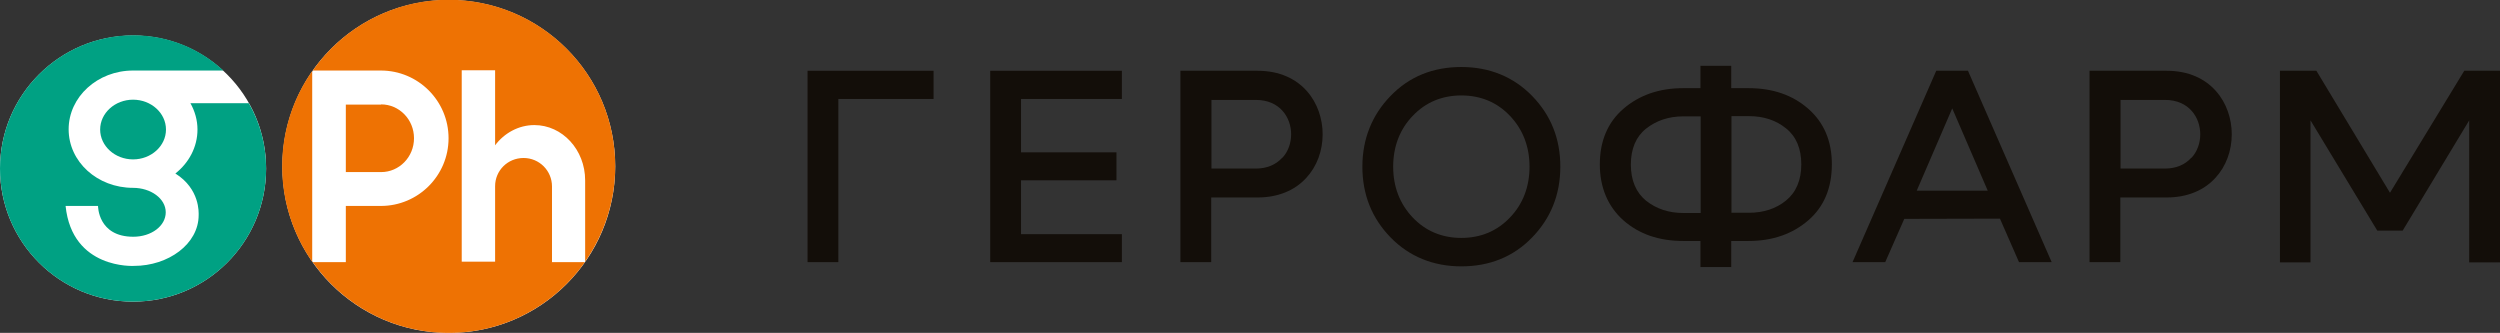 <?xml version="1.0" encoding="UTF-8"?> <svg xmlns="http://www.w3.org/2000/svg" id="_Слой_2" data-name="Слой 2" viewBox="0 0 106.34 14.16"><rect x="0" y="0" width="106.34" height="14.16" fill="#333333" stroke="none"/><defs><style> .cls-1 { fill: #130e09; } .cls-2 { fill: #fff; } .cls-3 { fill: #ee7203; } .cls-4 { fill: #00a183; } </style></defs><g id="_ЛОГО" data-name="ЛОГО"><g><circle class="cls-2" cx="5.66" cy="7.17" r="5.66"></circle><circle class="cls-2" cx="19.09" cy="7.08" r="7.08"></circle><g><g><path class="cls-4" d="M4.26,5.51c0,.7.63,1.27,1.4,1.27s1.4-.57,1.4-1.27-.63-1.27-1.4-1.27-1.4.57-1.4,1.27Z"></path><path class="cls-4" d="M10.58,4.39h-2.48c.19.34.3.72.3,1.12,0,.75-.37,1.42-.94,1.87,1.05.66.99,1.67.99,1.77,0,1.23-1.29,2.16-2.75,2.16,0,0-2.63.16-2.91-2.55h1.38s-.01,1.31,1.5,1.31h0c.77,0,1.38-.46,1.38-1.04s-.63-1.04-1.39-1.04h0c-1.52,0-2.74-1.11-2.74-2.49s1.23-2.5,2.74-2.5h3.84c-1.01-.94-2.35-1.5-3.84-1.5C2.53,1.51,0,4.04,0,7.17s2.53,5.66,5.66,5.66,5.66-2.53,5.66-5.66c0-1.01-.26-1.95-.73-2.77Z"></path></g><path class="cls-3" d="M23.47,11.15h1.41c-1.28,1.82-3.4,3.01-5.79,3.01s-4.51-1.19-5.79-3.01h1.41v-2.39h1.49c1.59,0,2.88-1.29,2.88-2.88s-1.29-2.88-2.88-2.88h-2.9c1.28-1.82,3.4-3.01,5.79-3.01,3.91,0,7.08,3.17,7.08,7.08,0,1.51-.48,2.91-1.28,4.06v-3.46c0-1.3-.97-2.35-2.16-2.35-.67,0-1.28.34-1.67.86v-3.19h-1.42v8.14h1.42v-3.21c0-.67.54-1.2,1.21-1.2s1.21.54,1.21,1.21v3.21ZM12,7.08c0,1.51.48,2.91,1.28,4.06V3.02c-.81,1.15-1.28,2.55-1.28,4.06ZM16.21,4.45h-1.5v2.87h1.5c.77,0,1.4-.64,1.4-1.44s-.63-1.44-1.4-1.44Z"></path></g><g><path class="cls-1" d="M83.72,3.01h-1.36l-3.56,8.14h1.39l.81-1.84h0s4.07-.01,4.07-.01h0s.81,1.85.81,1.85h1.39l-3.56-8.14ZM81.53,8.11l1.51-3.5h0l1.51,3.5h-3.02Z"></path><polygon class="cls-1" points="43.43 7.67 47.49 7.67 47.49 6.48 43.43 6.48 43.43 4.21 47.72 4.21 47.72 3.01 42.12 3.01 42.12 11.15 47.72 11.15 47.72 9.96 43.43 9.96 43.43 7.67"></polygon><path class="cls-1" d="M62.16,2.85c-1.21,0-2.22.41-3.01,1.23-.79.81-1.2,1.83-1.2,3.01s.4,2.19,1.2,3.01c.79.81,1.81,1.23,3.01,1.23s2.22-.41,3.01-1.23c.79-.81,1.2-1.82,1.2-3.01s-.4-2.19-1.2-3.01c-.79-.81-1.81-1.23-3.01-1.23ZM64.23,9.25c-.55.58-1.25.87-2.07.87s-1.52-.29-2.07-.87c-.55-.58-.83-1.31-.83-2.16s.28-1.59.83-2.16c.55-.58,1.25-.87,2.07-.87s1.52.29,2.07.87c.55.58.83,1.31.83,2.16s-.28,1.59-.83,2.16Z"></path><path class="cls-1" d="M53.49,3.01h-3.28v8.14h1.31v-2.75h1.97c.86,0,1.58-.29,2.08-.84.45-.49.69-1.15.69-1.85,0-1.3-.87-2.7-2.77-2.7ZM54.54,6.71c-.27.3-.66.46-1.12.46h-1.89v-2.92h1.89c1.03,0,1.5.76,1.5,1.46,0,.38-.13.74-.37,1Z"></path><path class="cls-1" d="M92.16,3.01h-3.28v8.14h1.31v-2.75h1.97c.86,0,1.58-.29,2.08-.84.45-.49.69-1.15.69-1.85,0-1.3-.87-2.7-2.77-2.7ZM93.21,6.71c-.27.3-.66.46-1.12.46h-1.89v-2.92h1.89c1.03,0,1.5.76,1.5,1.46,0,.38-.13.74-.37,1Z"></path><polygon class="cls-1" points="39.71 3.01 34.35 3.01 34.35 11.15 35.66 11.15 35.66 4.21 39.71 4.21 39.71 3.01"></polygon><polygon class="cls-1" points="104.82 3.01 101.66 8.2 98.53 3.01 96.98 3.01 96.98 11.16 98.28 11.16 98.28 5.12 101.12 9.81 102.2 9.81 105.03 5.12 105.03 11.16 106.34 11.16 106.34 3.01 104.82 3.01"></polygon><path class="cls-1" d="M76.92,4.63c-.67-.59-1.52-.88-2.54-.88h-.74v-.95h-1.31v.95h-.74c-1.02,0-1.87.3-2.54.88-.67.58-1,1.38-1,2.36s.34,1.79,1,2.38c.67.59,1.52.88,2.54.88h.74v1.11h1.31v-1.11h.74c1.02,0,1.87-.3,2.54-.88.67-.58,1-1.38,1-2.38s-.34-1.78-1-2.36ZM72.34,9.06h-.74c-.62,0-1.15-.18-1.58-.52-.43-.35-.65-.87-.65-1.54s.22-1.19.65-1.53c.43-.34.96-.52,1.58-.52h.74v4.11ZM75.97,8.53c-.43.35-.96.52-1.58.52h-.74v-4.11h.74c.62,0,1.15.17,1.58.52.43.34.65.86.65,1.53s-.22,1.19-.65,1.54Z"></path></g></g></g></svg> 